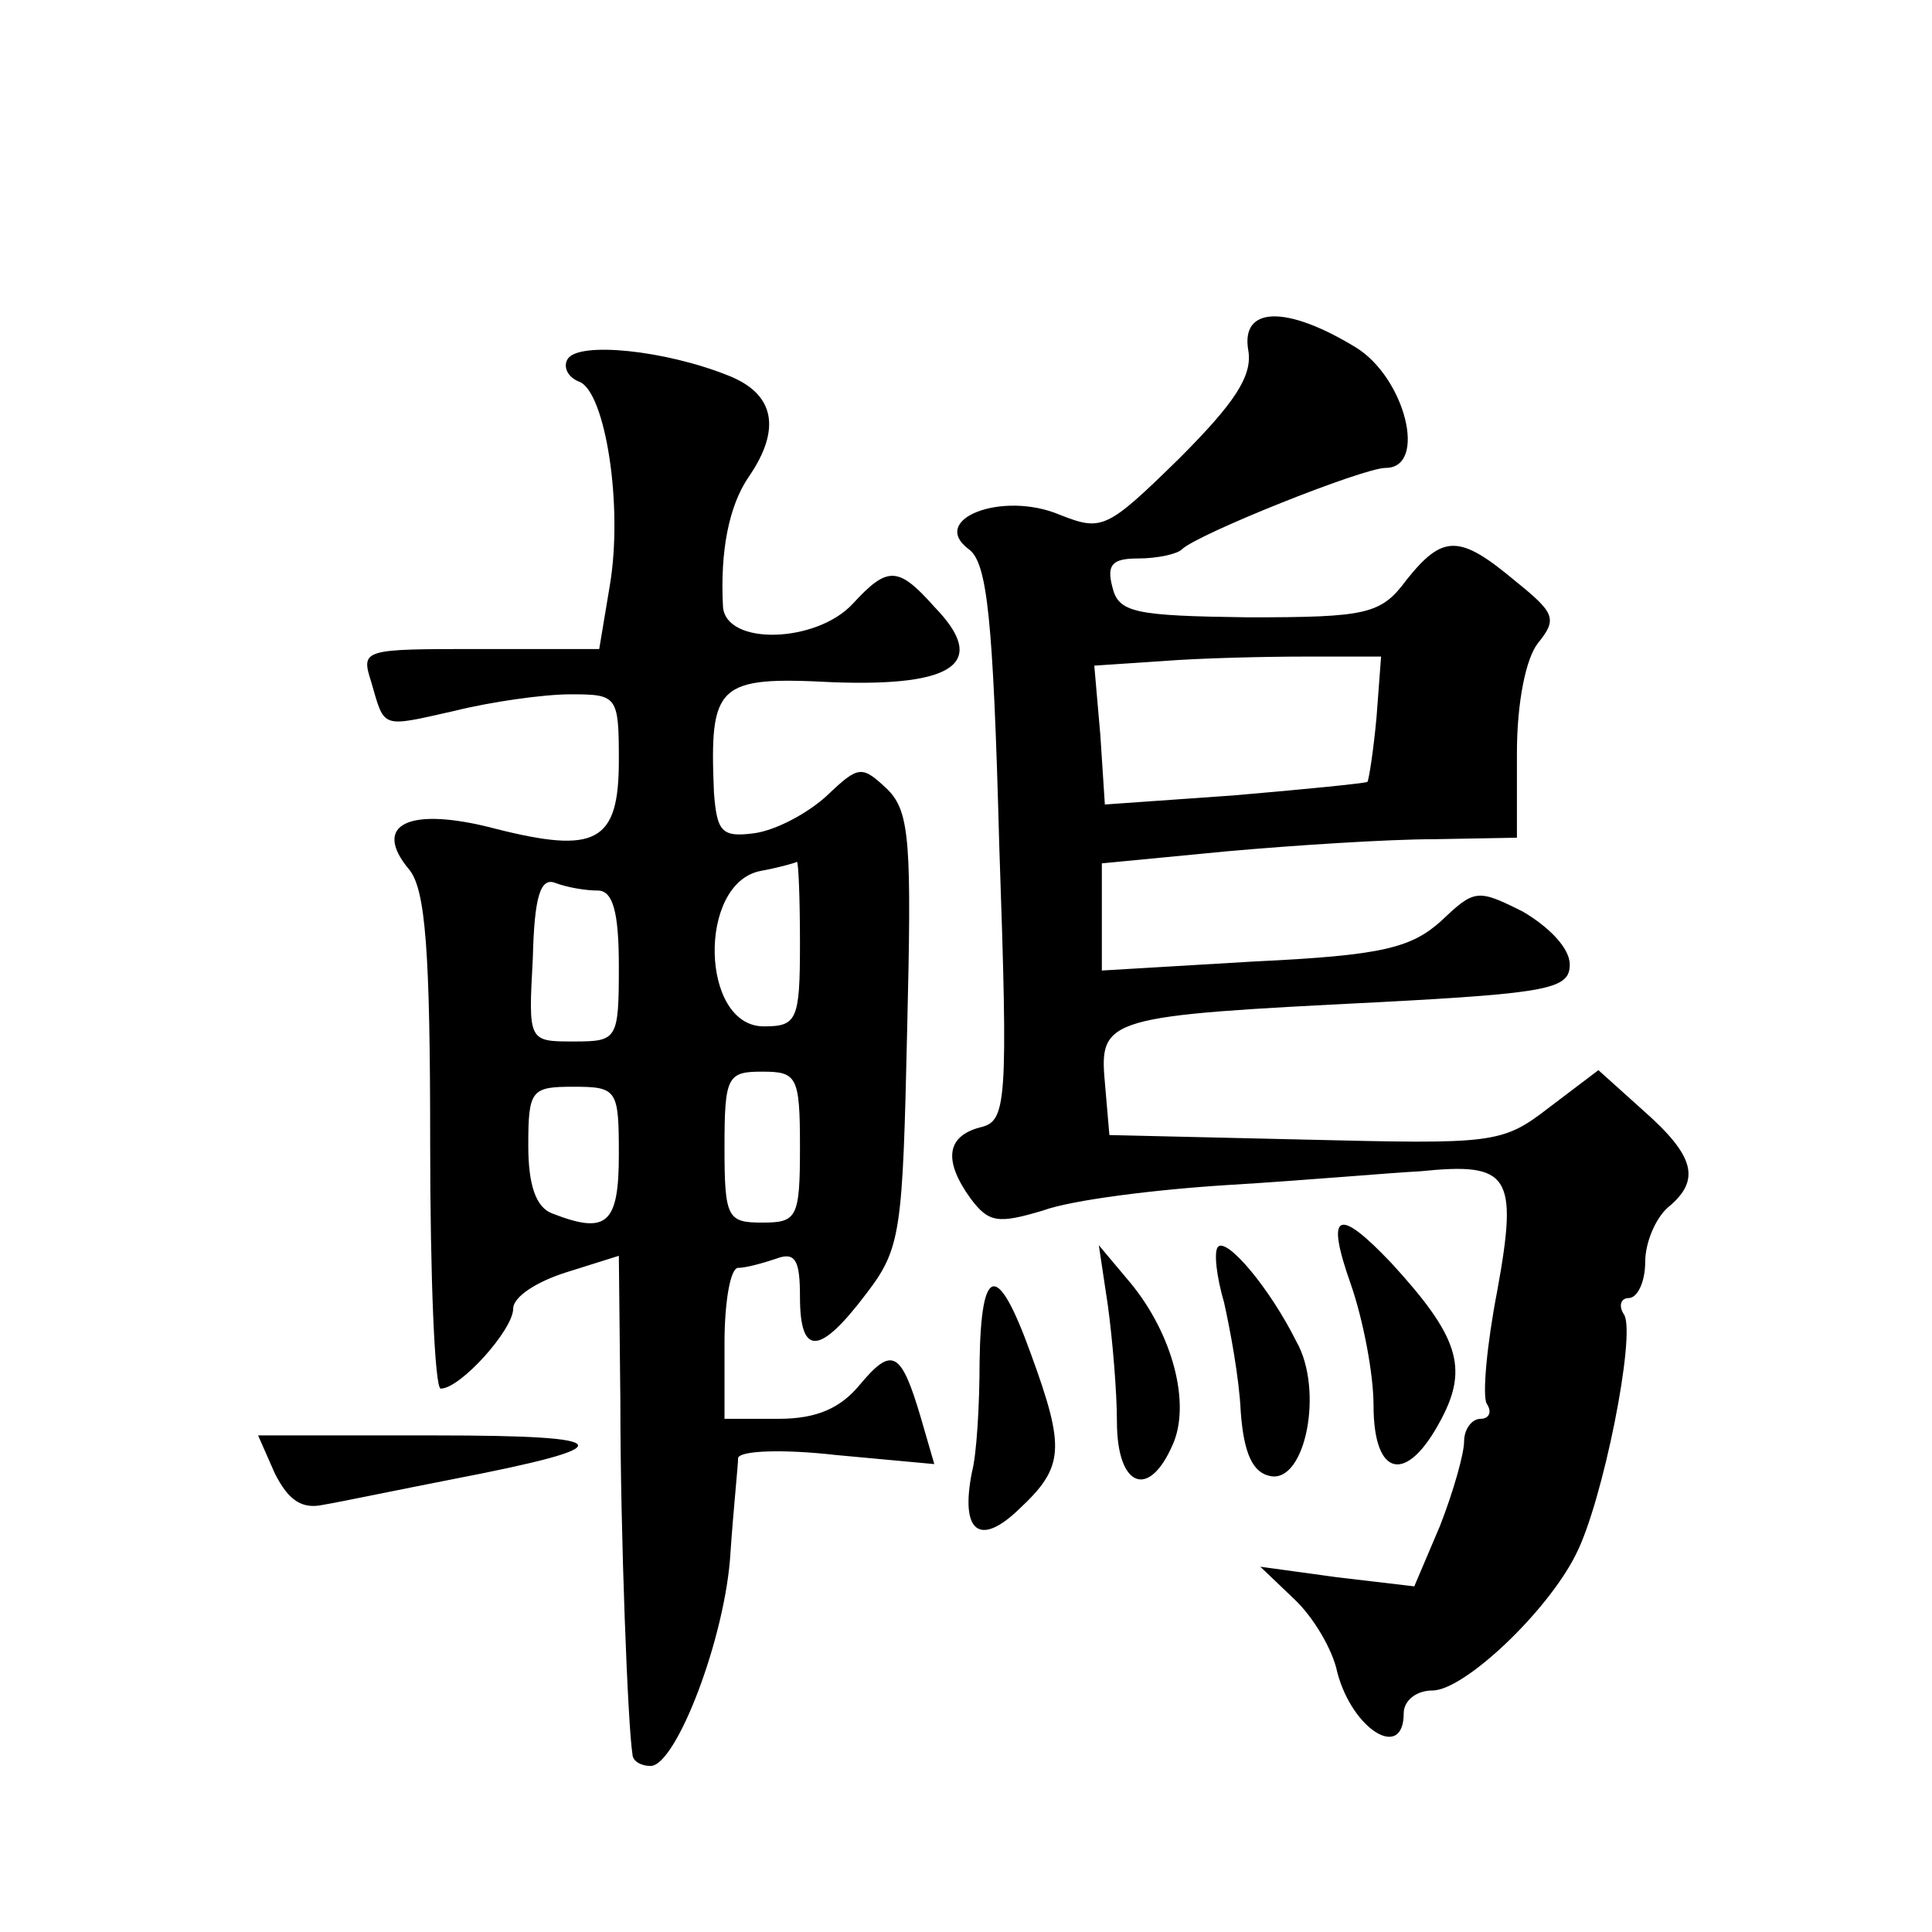 <?xml version="1.0" standalone="no"?>
<!DOCTYPE svg PUBLIC "-//W3C//DTD SVG 20010904//EN"
 "http://www.w3.org/TR/2001/REC-SVG-20010904/DTD/svg10.dtd">
<svg version="1.0" xmlns="http://www.w3.org/2000/svg"
 width="128pt" height="128pt" viewBox="0 0 128 128"
 preserveAspectRatio="xMidYMid meet">
<g transform="translate(0,128) scale(0.1,-0.1)"
fill="#0" stroke="none">
<path d="M827 1048 c3 -17 -9 -35 -46 -72 -48 -47 -51 -48 -79 -37 -38 16 -87 -3
-60 -23 12 -9 16 -45 20 -195 6 -174 5 -184 -13 -188 -22 -6 -24 -22 -6 -47 12
-16 18 -17 48 -8 19 7 75 14 124 17 50 3 106 8 126 9 59 6 65 -2 51 -79 -7 -36
-10 -70 -7 -75 4 -6 1 -10 -4 -10 -6 0 -11 -7 -11 -15 0 -8 -7 -33 -16 -56 l-17
-40 -51 6 -51 7 22 -21 c13 -12 26 -34 29 -49 10 -38 44 -59 44 -27 0 8 8 15 19
15 21 0 76 52 95 90 18 35 40 146 32 159 -4 6 -2 11 3 11 6 0 11 11 11 24 0 13
7 29 15 36 22 18 18 34 -16 64 l-30 27 -33 -25 c-31 -24 -37 -24 -162 -21 l-129
3 -3 35 c-4 43 2 44 181 53 114 6 127 9 127 25 0 11 -14 25 -31 35 -30 15 -32 15
-54 -6 -20 -18 -39 -23 -124 -27 l-101 -6 0 36 0 35 83 8 c45 4 107 8 137 8 l55
1 0 56 c0 34 6 63 14 73 13 16 11 20 -15 41 -37 31 -48 31 -72 1 -17 -23 -26 -25
-105 -25 -75 1 -86 3 -90 20 -4 15 0 19 17 19 13 0 26 3 29 6 10 10 120 54 135
54 28 0 13 60 -20 80 -46 28 -76 27 -71 -2z m85 -243 c-2 -22 -5 -41 -6 -43 -2
-1 -42 -5 -89 -9 l-85 -6 -3 46 -4 46 45 3 c25 2 68 3 95 3 l50 0 -3 -40z M376
1042 c-3 -5 0 -12 8 -15 17 -7 29 -82 20 -135 l-7 -42 -79 0 c-78 0 -79 0 -72 -22
9 -31 6 -30 55 -19 24 6 59 11 77 11 31 0 32 -1 32 -44 0 -54 -15 -62 -82 -45 -57
15 -82 3 -57 -27 11 -13 14 -55 14 -181 0 -89 3 -163 7 -163 13 0 48 39 48 53 0
8 16 18 35 24 l35 11 1 -96 c0 -89 5 -216 8 -234 0 -5 6 -8 12 -8 17 0 50 86 53
142 2 29 5 57 5 62 1 5 30 6 65 2 l65 -6 -9 31 c-13 44 -19 47 -40 22 -13 -16 -29
-23 -54 -23 l-36 0 0 50 c0 28 4 50 9 50 5 0 16 3 25 6 13 5 16 -1 16 -25 0 -40
13 -39 44 2 23 30 24 41 27 174 3 124 2 145 -13 160 -17 16 -19 16 -40 -4 -13 -12
-34 -23 -48 -25 -22 -3 -25 1 -27 27 -3 72 2 77 79 73 81 -3 103 13 67 50 -24 27
-31 27 -54 2 -24 -26 -84 -28 -86 -2 -2 37 4 67 17 86 22 32 17 55 -13 67 -42 17
-100 23 -107 11z m154 -387 c0 -51 -2 -55 -24 -55 -42 0 -44 95 -2 103 11 2 22
5 24 6 1 0 2 -24 2 -54z m-134 35 c10 0 14 -14 14 -50 0 -49 -1 -50 -30 -50 -30
0 -30 0 -27 55 1 41 5 54 15 50 8 -3 20 -5 28 -5z m134 -170 c0 -47 -2 -50 -25
-50 -23 0 -25 3 -25 50 0 47 2 50 25 50 23 0 25 -3 25 -50z m-120 -5 c0 -46 -8
-53 -44 -39 -11 4 -16 19 -16 45 0 37 2 39 30 39 29 0 30 -2 30 -45z M895 429 c8
-23 15 -59 15 -80 0 -48 22 -53 45 -9 18 34 11 55 -33 103 -36 38 -44 34 -27 -14z
M807 454 c-3 -3 -1 -20 4 -37 4 -18 10 -50 11 -72 2 -28 8 -41 20 -43 23 -4 35
57 17 89 -18 36 -46 69 -52 63z M734 415 c3 -22 6 -57 6 -77 0 -43 21 -52 37 -15
12 27 0 73 -28 107 l-21 25 6 -40z M649 378 c0 -29 -2 -62 -5 -73 -8 -40 5 -50
31 -25 30 28 31 40 8 103 -22 61 -33 60 -34 -5z M182 304 c9 -18 18 -24 32 -21
12 2 50 10 86 17 114 22 111 29 -12 29 l-117 0 11 -25z"/>
</g>
</svg>

